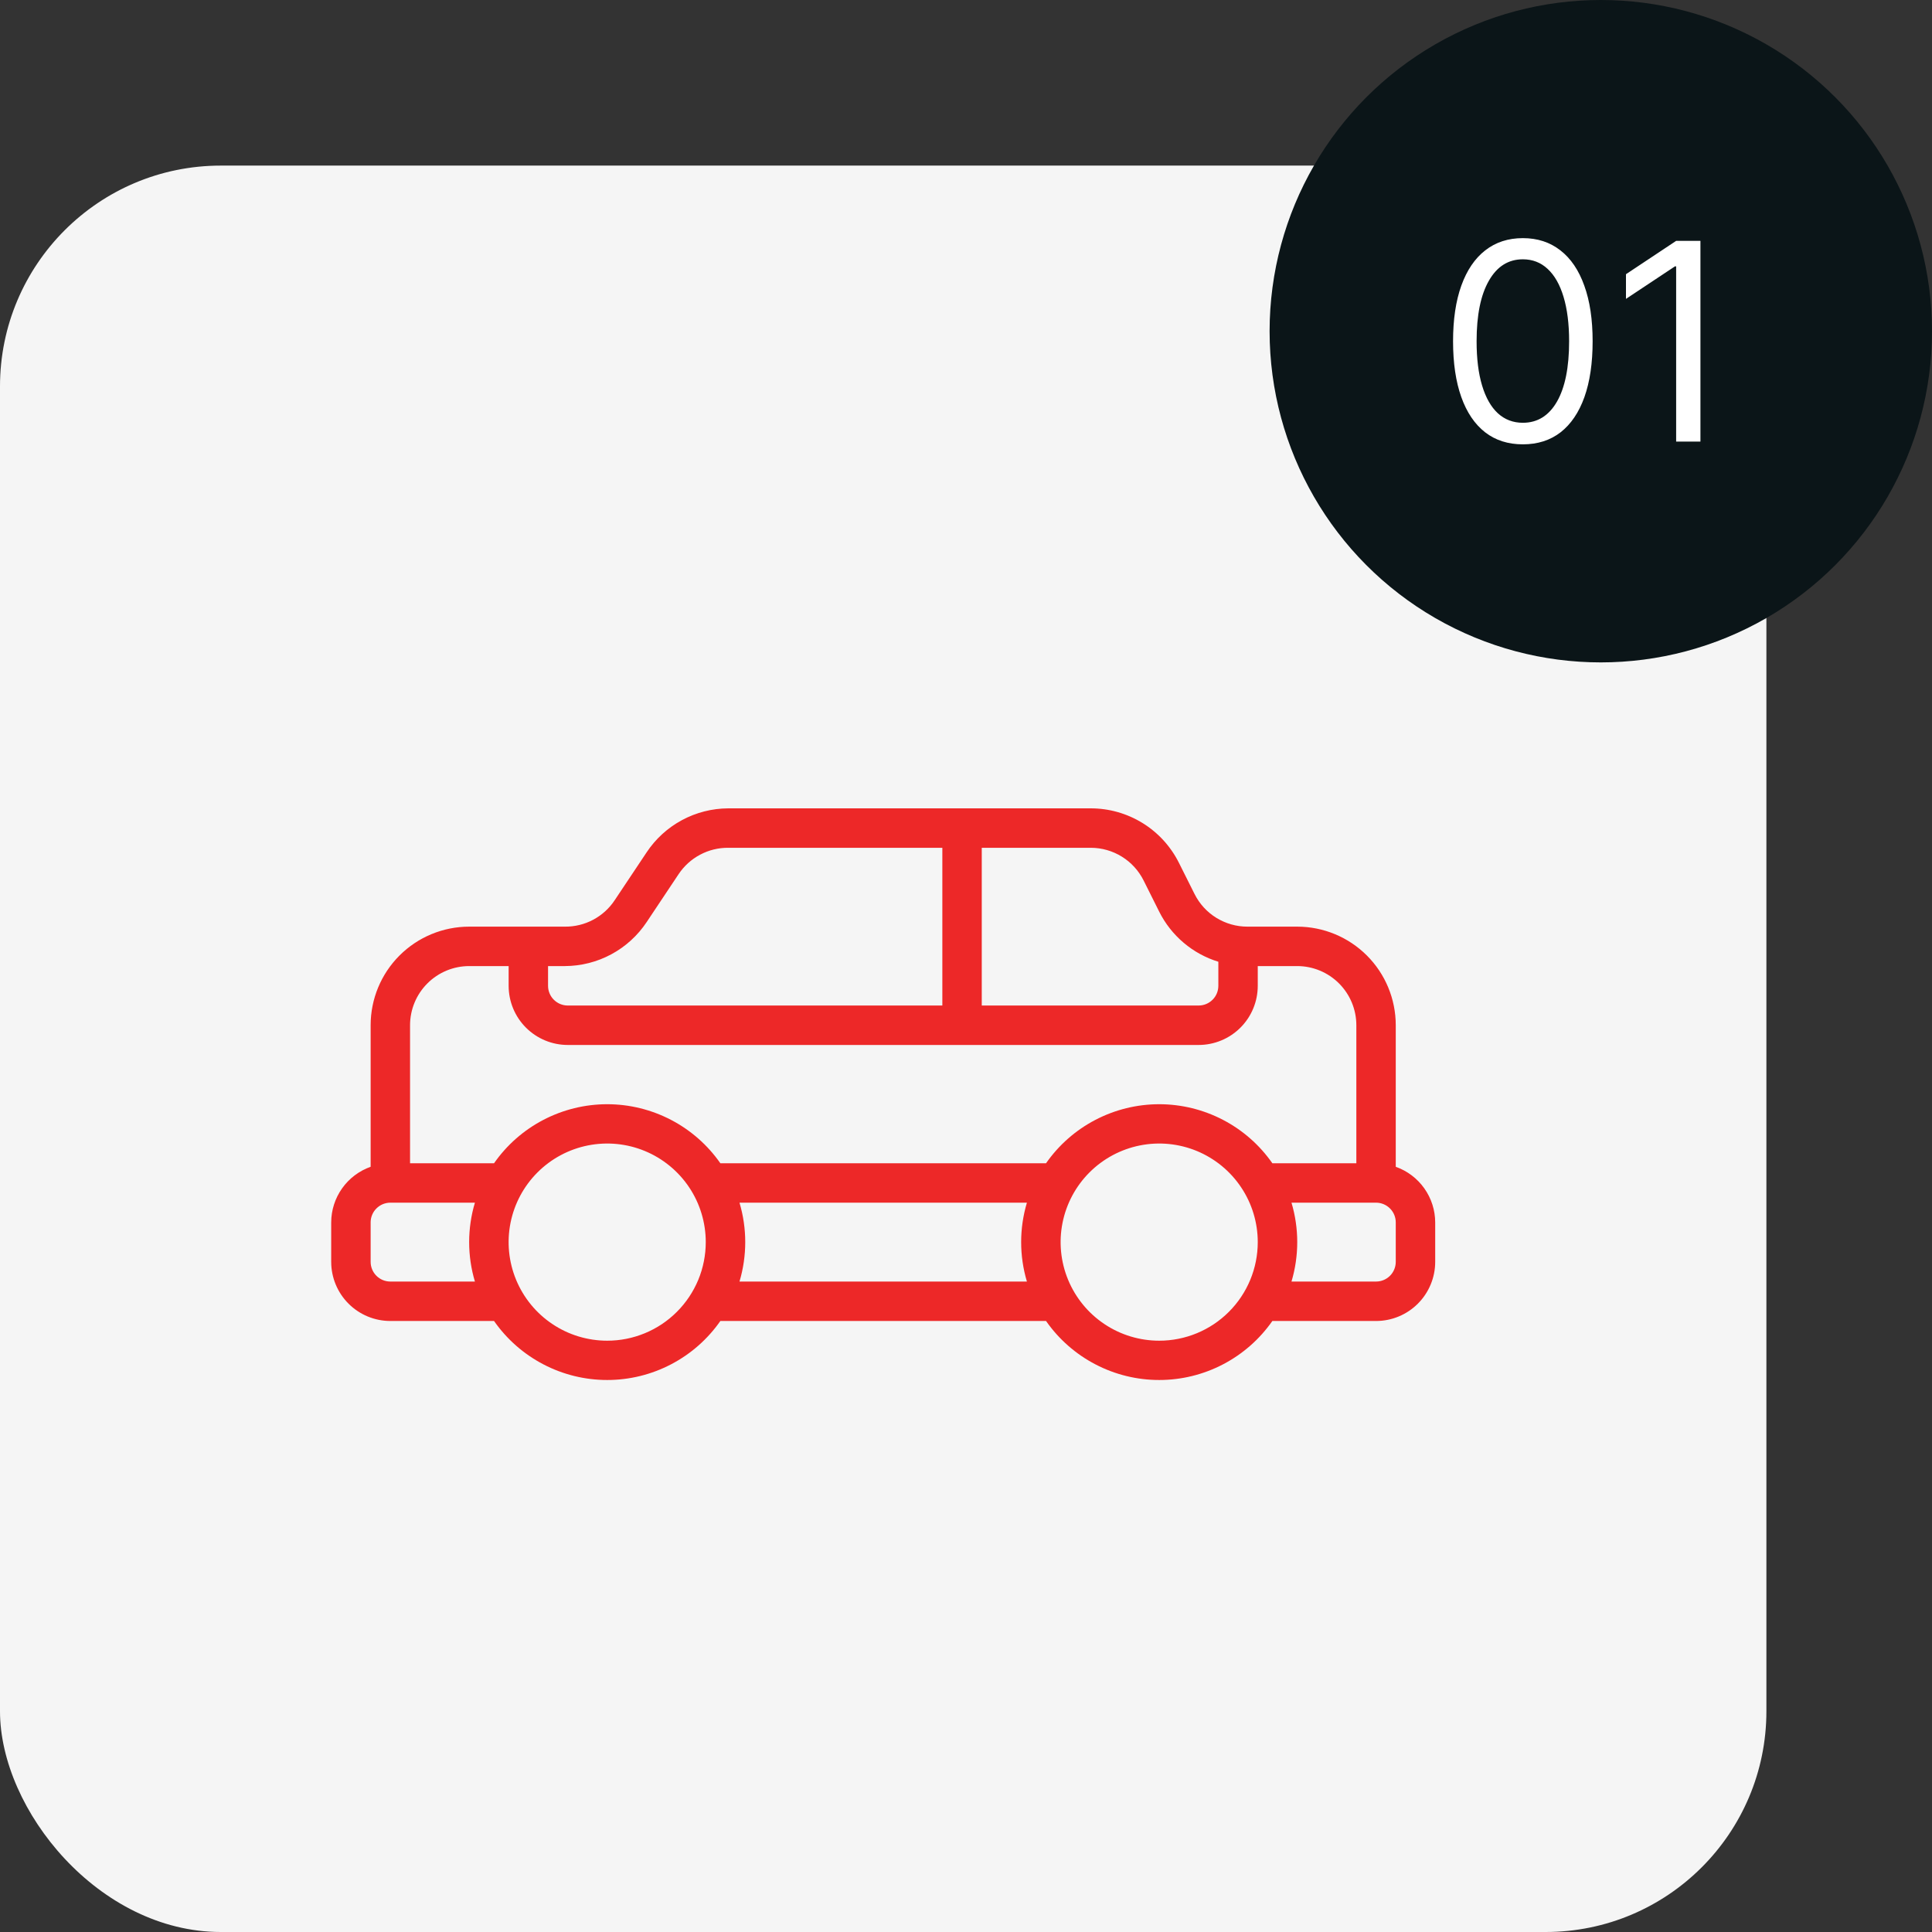<svg width="70" height="70" viewBox="0 0 70 70" fill="none" xmlns="http://www.w3.org/2000/svg">
<rect x="0" y="0" width="70" height="70" fill="#333333" stroke="none"/>
<rect y="6" width="64" height="64" rx="8" fill="#F5F5F5"/>
<circle cx="58" cy="12" r="12" fill="#0B1518"/>
<path d="M55.176 16.099C54.641 16.099 54.185 15.954 53.809 15.663C53.432 15.369 53.145 14.944 52.946 14.388C52.747 13.829 52.647 13.154 52.647 12.364C52.647 11.578 52.747 10.906 52.946 10.35C53.147 9.791 53.436 9.365 53.812 9.072C54.191 8.776 54.645 8.628 55.176 8.628C55.706 8.628 56.159 8.776 56.536 9.072C56.915 9.365 57.203 9.791 57.402 10.35C57.604 10.906 57.704 11.578 57.704 12.364C57.704 13.154 57.605 13.829 57.406 14.388C57.207 14.944 56.919 15.369 56.543 15.663C56.166 15.954 55.711 16.099 55.176 16.099ZM55.176 15.318C55.706 15.318 56.118 15.062 56.412 14.551C56.705 14.04 56.852 13.311 56.852 12.364C56.852 11.734 56.784 11.198 56.65 10.755C56.517 10.312 56.325 9.975 56.074 9.743C55.826 9.511 55.526 9.395 55.176 9.395C54.65 9.395 54.239 9.654 53.944 10.173C53.648 10.689 53.5 11.419 53.5 12.364C53.5 12.993 53.566 13.528 53.699 13.969C53.831 14.409 54.022 14.744 54.27 14.974C54.521 15.203 54.823 15.318 55.176 15.318ZM61.61 8.727V16H60.73V9.651H60.687L58.912 10.829V9.935L60.73 8.727H61.61Z" fill="white"/>
<path d="M50.571 42.275V37.146C50.571 36.199 50.195 35.29 49.525 34.62C48.856 33.951 47.947 33.574 47 33.574H45.193C44.795 33.574 44.406 33.462 44.067 33.253C43.729 33.044 43.456 32.744 43.279 32.388L42.714 31.26C42.417 30.667 41.962 30.169 41.398 29.821C40.834 29.473 40.184 29.288 39.521 29.288H26.386C25.8 29.291 25.224 29.437 24.708 29.715C24.192 29.993 23.753 30.393 23.429 30.881L22.271 32.617C22.075 32.914 21.807 33.156 21.492 33.324C21.178 33.491 20.827 33.577 20.471 33.574H17C16.053 33.574 15.144 33.951 14.475 34.62C13.805 35.29 13.429 36.199 13.429 37.146V42.275C13.012 42.423 12.651 42.695 12.395 43.056C12.139 43.417 12.001 43.848 12 44.29V45.719C12 46.287 12.226 46.832 12.628 47.234C13.03 47.636 13.575 47.862 14.143 47.862H17.9C18.361 48.522 18.974 49.061 19.688 49.433C20.402 49.806 21.195 50 22 50C22.805 50 23.598 49.806 24.312 49.433C25.026 49.061 25.639 48.522 26.1 47.862H37.9C38.361 48.522 38.974 49.061 39.688 49.433C40.402 49.806 41.195 50 42 50C42.805 50 43.598 49.806 44.312 49.433C45.026 49.061 45.639 48.522 46.1 47.862H49.857C50.425 47.862 50.971 47.636 51.372 47.234C51.774 46.832 52 46.287 52 45.719V44.29C51.999 43.848 51.861 43.417 51.605 43.056C51.349 42.695 50.988 42.423 50.571 42.275ZM41.436 31.903L42 33.031C42.216 33.463 42.517 33.846 42.886 34.158C43.254 34.47 43.682 34.704 44.143 34.846V35.717C44.143 35.907 44.068 36.089 43.934 36.222C43.8 36.356 43.618 36.432 43.429 36.432H35.571V30.717H39.521C39.919 30.717 40.309 30.829 40.647 31.038C40.985 31.247 41.258 31.547 41.436 31.903ZM23.429 33.41L24.586 31.674C24.783 31.378 25.05 31.135 25.365 30.968C25.679 30.8 26.03 30.714 26.386 30.717H34.143V36.432H20.571C20.382 36.432 20.2 36.356 20.066 36.222C19.932 36.089 19.857 35.907 19.857 35.717V35.003H20.471C21.057 35 21.633 34.854 22.149 34.576C22.665 34.298 23.104 33.898 23.429 33.41ZM17 35.003H18.429V35.717C18.429 36.286 18.654 36.831 19.056 37.233C19.458 37.635 20.003 37.861 20.571 37.861H43.429C43.997 37.861 44.542 37.635 44.944 37.233C45.346 36.831 45.571 36.286 45.571 35.717V35.003H47C47.568 35.003 48.113 35.229 48.515 35.631C48.917 36.033 49.143 36.578 49.143 37.146V42.147H46.1C45.639 41.486 45.026 40.947 44.312 40.575C43.598 40.203 42.805 40.008 42 40.008C41.195 40.008 40.402 40.203 39.688 40.575C38.974 40.947 38.361 41.486 37.9 42.147H26.1C25.639 41.486 25.026 40.947 24.312 40.575C23.598 40.203 22.805 40.008 22 40.008C21.195 40.008 20.402 40.203 19.688 40.575C18.974 40.947 18.361 41.486 17.9 42.147H14.857V37.146C14.857 36.578 15.083 36.033 15.485 35.631C15.887 35.229 16.432 35.003 17 35.003ZM14.143 46.433C13.953 46.433 13.772 46.358 13.638 46.224C13.504 46.09 13.429 45.908 13.429 45.719V44.29C13.429 44.1 13.504 43.919 13.638 43.785C13.772 43.651 13.953 43.575 14.143 43.575H17.207C16.929 44.508 16.929 45.501 17.207 46.433H14.143ZM22 48.576C21.294 48.576 20.603 48.367 20.016 47.974C19.428 47.582 18.971 47.024 18.7 46.371C18.43 45.718 18.359 45 18.497 44.307C18.635 43.614 18.975 42.978 19.475 42.478C19.974 41.979 20.61 41.639 21.303 41.501C21.996 41.363 22.714 41.434 23.367 41.704C24.019 41.975 24.577 42.432 24.97 43.02C25.362 43.607 25.571 44.298 25.571 45.004C25.571 45.473 25.479 45.938 25.3 46.371C25.12 46.804 24.857 47.198 24.525 47.53C24.194 47.862 23.8 48.125 23.367 48.304C22.933 48.484 22.469 48.576 22 48.576ZM26.793 46.433C27.071 45.501 27.071 44.508 26.793 43.575H37.207C36.929 44.508 36.929 45.501 37.207 46.433H26.793ZM42 48.576C41.294 48.576 40.603 48.367 40.016 47.974C39.428 47.582 38.971 47.024 38.7 46.371C38.43 45.718 38.359 45 38.497 44.307C38.635 43.614 38.975 42.978 39.475 42.478C39.974 41.979 40.611 41.639 41.303 41.501C41.996 41.363 42.714 41.434 43.367 41.704C44.019 41.975 44.577 42.432 44.969 43.02C45.362 43.607 45.571 44.298 45.571 45.004C45.571 45.952 45.195 46.86 44.525 47.53C43.856 48.2 42.947 48.576 42 48.576ZM50.571 45.719C50.571 45.908 50.496 46.09 50.362 46.224C50.228 46.358 50.047 46.433 49.857 46.433H46.793C47.071 45.501 47.071 44.508 46.793 43.575H49.857C50.047 43.575 50.228 43.651 50.362 43.785C50.496 43.919 50.571 44.1 50.571 44.29V45.719Z" fill="#ED2828"/>
</svg>
